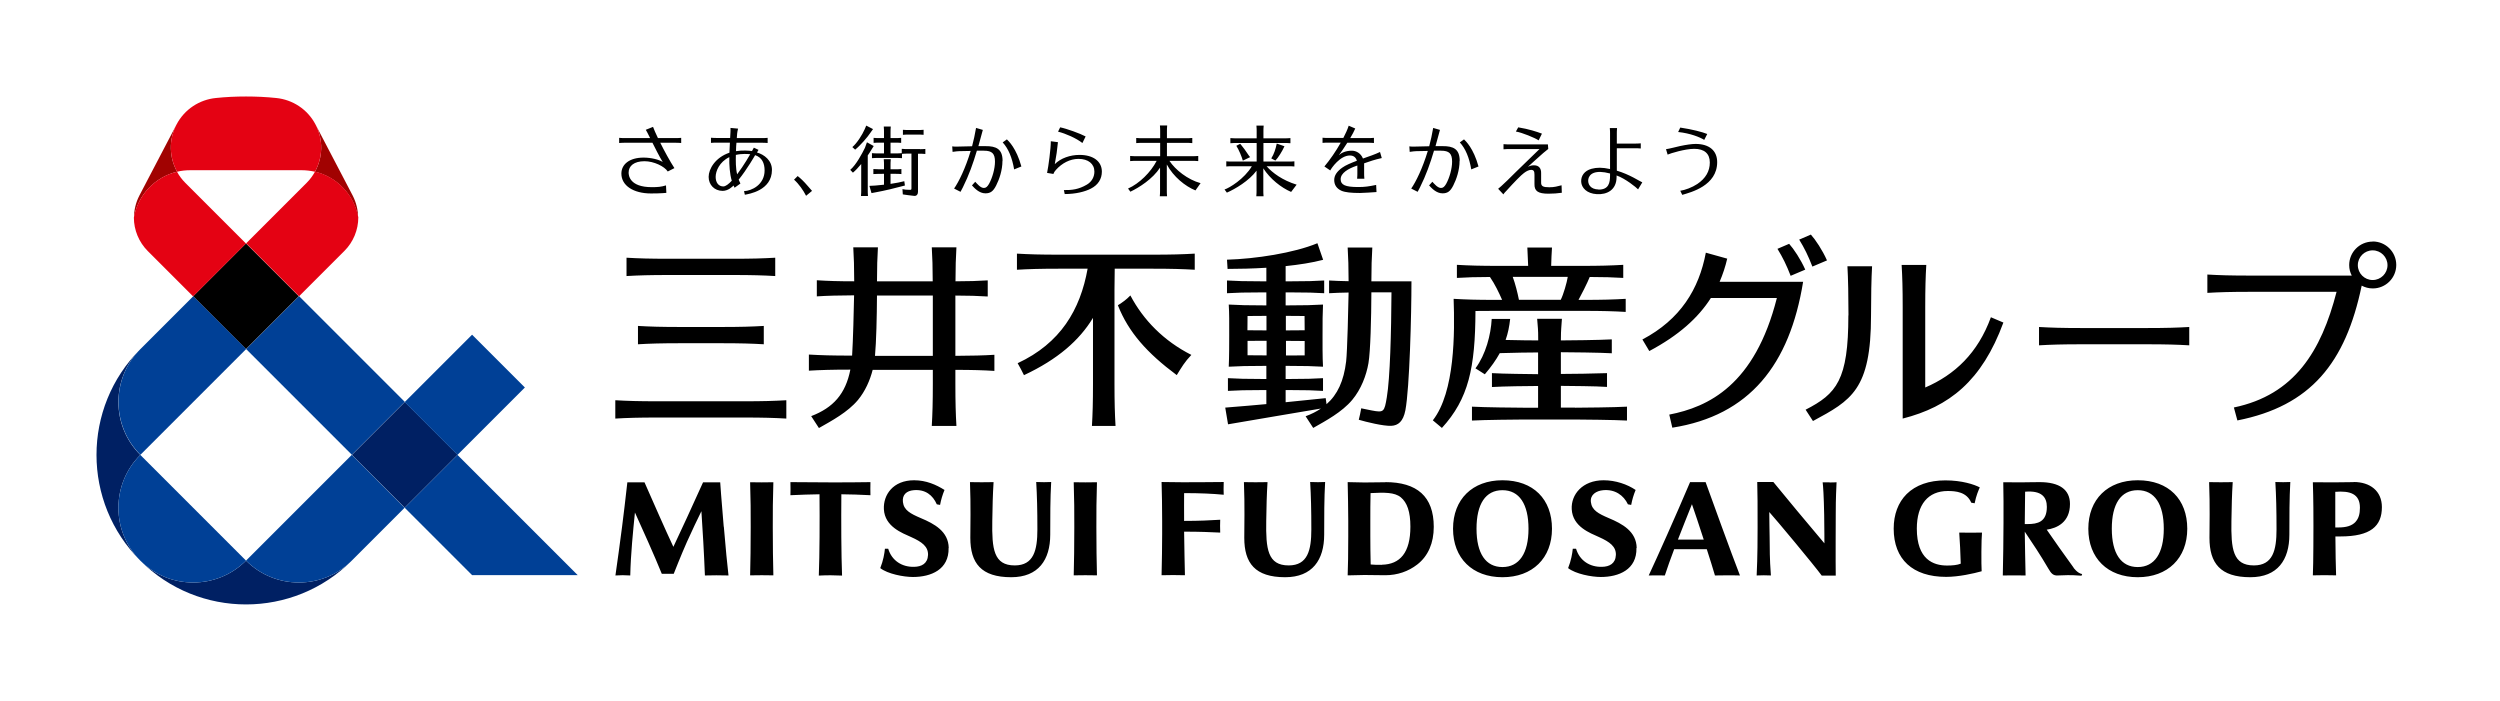 <?xml version="1.0" encoding="UTF-8"?>
<svg id="logo" xmlns="http://www.w3.org/2000/svg" width="214" height="60" xmlns:xlink="http://www.w3.org/1999/xlink" version="1.1" viewBox="0 0 214 60">
  <!-- Generator: Adobe Illustrator 29.3.1, SVG Export Plug-In . SVG Version: 2.1.0 Build 151)  -->
  <defs>
    <style>
      .st0 {
        fill: #004096;
      }

      .st1 {
        fill: #e40213;
      }

      .st2 {
        fill: #a10201;
      }

      .st3 {
        fill: #002063;
      }
    </style>
  </defs>
  <path d="M123.42,36.64c2.29-2.5,2.86-5.15,2.88-10.02.48,0,1.02-.01,1.65-.01h7.6c1.61,0,2.59.03,3.61.09v-1.12c-1.02.06-2,.09-3.61.09h-.43c.18-.32.77-1.47.96-1.96,1.19,0,2.01.03,2.87.08v-1.12c-1.02.06-2,.09-3.61.09h-2.56c.01-.56.04-1.06.07-1.57h-2.11c.03.5.05,1,.07,1.57h-2.49c-1.61,0-2.59-.03-3.61-.09v1.12c.85-.05,1.66-.08,2.83-.08.43.63.76,1.32,1.04,1.96h-.61c-1.61,0-2.52-.03-3.54-.09.1,2.89.12,7.97-1.78,10.4l.8.67ZM134.2,23.7c-.07.47-.38,1.54-.6,1.96h-3.58c-.12-.61-.31-1.36-.53-1.96h4.7ZM87.65,32.11c-.18-.38-.34-.66-.54-1.02,3.67-1.71,5.36-4.57,5.99-8.09h-2.44c-1.61,0-2.59.03-3.61.09v-1.38c1.02.06,2,.09,3.61.09h8c1.61,0,2.59-.03,3.61-.09v1.38c-1.02-.06-2-.09-3.61-.09h-3.24c-.01.51-.02,1.09-.02,1.79v8.06c0,1.61.03,2.59.09,3.61h-2.02c.06-1.02.09-2,.09-3.61v-5.64c-1.17,1.93-3.02,3.55-5.9,4.9ZM95.69,26.13c.43-.27.71-.47,1.07-.84,1.1,2.09,2.85,3.89,5.22,5.09-.58.61-.83,1.05-1.25,1.73-2.54-1.89-4.13-3.67-5.04-5.98ZM57.24,23.54c-1.61,0-2.59.03-3.61.09v-1.57c1.02.06,2,.09,3.61.09h5.51c1.61,0,2.59-.03,3.61-.09v1.57c-1.02-.06-2-.09-3.61-.09h-5.51ZM56.28,35.74c-1.61,0-2.59.03-3.61.09v-1.57c1.02.06,2,.09,3.61.09h7.42c1.61,0,2.59-.03,3.61-.09v1.57c-1.02-.06-2-.09-3.61-.09h-7.42ZM61.77,27.99c1.61,0,2.59-.03,3.61-.09v1.57c-1.02-.06-2-.09-3.61-.09h-3.55c-1.61,0-2.59.03-3.61.09v-1.57c1.02.06,2,.09,3.61.09h3.55ZM69.45,35.64l.65,1c1.09-.62,2.46-1.35,3.34-2.4.62-.75,1.03-1.68,1.26-2.58h5.15v1.19c0,1.61-.03,2.59-.09,3.61h2.11c-.06-1.02-.09-2-.09-3.61v-1.19c1.45,0,2.38.03,3.34.09v-1.38c-.96.06-1.89.08-3.34.09v-5.16c1.13,0,1.94.03,2.77.08v-1.38c-.83.05-1.63.08-2.76.08,0-1.21.03-2.04.08-2.91h-2.11c.05.86.08,1.7.08,2.91h-4.77c0-1.21.03-2.04.08-2.91h-2.11c.05.86.08,1.7.08,2.91-1.37,0-2.27-.03-3.2-.09v1.38c.93-.06,1.83-.08,3.19-.09-.02,1.2-.09,3.92-.17,5.16h-.09c-1.61,0-2.59-.03-3.61-.09v1.38c1.01-.06,1.98-.09,3.55-.09-.41,2.09-1.47,3.26-3.35,3.98ZM75.07,25.3h4.78v5.16h-4.95c.11-1.22.16-3.33.17-5.16ZM134.83,34.9c.55,0,3.42-.03,4.44-.09v1.19c-1.02-.06-3.89-.09-4.44-.09h-4.39c-.55,0-3.42.03-4.44.09v-1.19c1.02.06,3.89.09,4.44.09h1.22v-1.86c-.79,0-3.01.03-3.95.09v-1.19c.94.06,3.16.08,3.95.09v-1.86c-.52,0-2.16.02-3.28.06-.33.6-.75,1.19-1.28,1.81l-.8-.51c.88-1.19,1.32-2.87,1.39-4.23h1.58c-.07.65-.19,1.24-.39,1.8,1.06.03,2.34.04,2.79.04,0-1.16-.03-.92-.09-1.85h2.12c-.05.93-.08.69-.09,1.85.66,0,3.36-.03,4.36-.09v1.19c-.99-.06-3.69-.09-4.36-.09v1.86c.79,0,3.01-.03,3.95-.07v1.18c-.94-.07-3.16-.08-3.95-.09v1.86h1.22ZM120.81,24.08h-3.42c0-1.2.03-2.03.08-2.89h-2.11c.05.86.08,1.69.08,2.88-.64-.01-1.15-.03-1.67-.06v1.09c.53-.03,1.03-.05,1.67-.06-.02,1.15-.11,5.05-.21,5.89-.2,1.68-.74,2.85-1.68,3.67l-.07-.52c-1.37.14-2.43.25-3.43.35v-1.04h.43c1.28,0,1.96.02,2.77.07v-1.09c-.81.05-1.49.07-2.77.07h-.43v-1.12h.28c1.28,0,2.11.02,2.92.07h0c-.05-.77-.04-2.16-.04-2.66,0-1.21,0-1.89.04-2.66-.81.05-1.64.07-2.92.07h-.28v-1.11h.53c1.28,0,1.96.02,2.77.07v-1.09c-.81.05-1.49.07-2.77.07h-.53v-1.3c1.15-.12,2.26-.29,3.21-.54l-.49-1.42c-2.02.84-5.3,1.34-7.74,1.41l.05.79c1.02,0,2.16-.03,3.32-.1v1.16h-.5c-1.28,0-2.05-.02-2.87-.07v1.09c.81-.05,1.59-.07,2.87-.07h.5v1.11h-.25c-1.28,0-2.16-.02-2.97-.07.05.77.04,1.45.04,2.66,0,.5,0,1.89-.04,2.66h0s0,0,0,0c.81-.05,1.69-.07,2.97-.07h.25v1.12h-.42c-1.28,0-2.05-.02-2.87-.07v1.09c.81-.05,1.59-.07,2.87-.07h.42v1.2c-1,.09-2.09.19-3.52.3l.24,1.43c3.22-.56,4.87-.82,7.95-1.35-.38.26-.82.48-1.31.66l.65,1c1.09-.62,2.46-1.35,3.34-2.4.76-.91,1.21-2.1,1.39-3.15.17-1,.24-3.8.25-6.06h1.72c-.02,3.42-.12,7.34-.4,8.99-.21,1.27-.26,1.32-1.31,1.12-.33-.06-.65-.13-.88-.18-.07.4-.13.66-.21.98.64.19,2.11.55,2.78.52.59-.03,1.02-.36,1.21-1.33.36-1.91.52-8.2.52-11.06ZM110.07,27.04h.28c.49,0,.93,0,1.32.01,0,.33,0,.76.01,1.22-.39,0-.83.01-1.33.01h-.28v-1.24ZM110.07,29.18h.28c.5,0,.94,0,1.33.01,0,.5,0,.95,0,1.23-.39,0-.83.01-1.32.01h-.28v-1.25ZM108.41,30.42h-.25c-.5,0-.96,0-1.37-.01,0-.27,0-.72,0-1.23.41,0,.87-.01,1.38-.01h.25v1.25ZM108.41,28.28h-.25c-.51,0-.97,0-1.38-.01,0-.46,0-.89.01-1.22.41,0,.87-.01,1.37-.01h.25v1.24ZM183.79,28.08c1.61,0,2.59-.03,3.61-.09v1.57c-1.02-.06-2-.09-3.61-.09h-5.64c-1.61,0-2.59.03-3.61.09v-1.57c1.02.06,2,.09,3.61.09h5.64ZM155.14,22.82c-.36-.93-.68-1.58-1.13-2.31l1-.43c.39.43.99,1.33,1.38,2.21l-1.25.53ZM153.28,23.61c-.36-.93-.68-1.58-1.13-2.31l1-.43c.39.43.99,1.33,1.38,2.21l-1.25.53ZM154.35,24.1c-1.15,7.14-4.6,11.47-11.2,12.51l-.26-1.12c3.34-.65,7.32-2.52,9.21-9.98h-5.65c-1.09,1.71-2.77,3.21-5.27,4.54l-.59-.99c3.26-1.72,4.84-4.31,5.43-7.43l1.83.51c-.16.69-.38,1.35-.65,1.98h7.15ZM170.43,27.16l1.06.45c-1.84,5.01-4.65,7.21-8.62,8.22v-9.54c0-1.61-.03-2.59-.09-3.61h2.11c-.06,1.02-.09,2-.09,3.61v6.88c2.53-1.09,4.5-2.94,5.62-6.01ZM158.23,27c0-1.61-.03-3.18-.09-4.21h2.11c-.06,1.02-.09,2.6-.09,4.21,0,6.38-1.7,7.27-4.97,9.04l-.63-.97c2.65-1.36,3.66-2.53,3.66-8.07ZM203.1,20.68c-1.11,0-2.01.9-2.01,2.01,0,.33.08.63.22.9h0s-8.75,0-8.75,0c-1.61,0-2.59-.03-3.61-.09v1.57c1.02-.06,2-.09,3.61-.09h7.45c-1.31,5.08-3.6,8.82-8.79,9.9l.3,1.11c6.27-1.24,9.26-4.91,10.64-11.54h0c.28.15.6.24.95.24,1.11,0,2.01-.9,2.01-2.01s-.9-2.01-2.01-2.01ZM203.1,23.97c-.7,0-1.27-.57-1.27-1.27s.57-1.27,1.27-1.27,1.27.57,1.27,1.27-.57,1.27-1.27,1.27ZM101.36,42.23c-.01.47,0,1.54,0,2.36,1.35,0,2.24-.05,3.09-.1-.01.34-.02.7,0,1.1-.82-.04-1.74-.08-3.09-.08.01,1.16.06,3.26.07,3.73-.92-.02-1.14-.02-2,0,.03-1.13.05-2.63.05-3.54v-1.13c0-1.05-.02-2.48-.05-3.31,0,0,1.4.02,1.74.02.76,0,2.05,0,3.58-.02-.02.49-.01.79,0,1.09-.93-.09-2.02-.14-3.38-.14ZM93.9,41.28c-.04,1.7-.06,2.3-.05,3.85,0,1.51.02,3.06.05,4.12-.74-.01-1.25-.02-1.99,0,.03-1.06.05-2.61.05-4.12,0-1.55,0-2.15-.05-3.85.74.01,1.25.02,1.99,0ZM61.96,45.08c.19,2.18.26,2.96.4,4.18-.9-.02-1.21-.02-2.02,0-.07-1.84-.2-4.04-.3-5.5-.4.82-.74,1.52-1.24,2.63-.49,1.1-1.13,2.73-1.13,2.73h-1.02c-.6-1.49-1.74-4.02-2.3-5.25-.16,1.6-.36,3.55-.4,5.39-.53-.03-.78-.03-1.27,0,.15-1.01.41-2.94.57-4.18.14-1.04.28-2.32.45-3.79h1.47c.75,1.7,1.76,4.01,2.47,5.52.49-1.03,1.78-3.82,2.54-5.52h1.47s.1,1.5.3,3.79ZM66.2,41.28c-.04,1.7-.06,2.3-.05,3.85,0,1.51.02,3.06.05,4.12-.74-.01-1.25-.02-1.99,0,.03-1.06.05-2.61.05-4.12,0-1.55,0-2.15-.05-3.85.74.01,1.25.02,1.99,0ZM89.98,41.27c-.08,1.38-.08,2.99-.08,4.5,0,2.15-1.01,3.64-3.34,3.64-2.58,0-3.5-1.21-3.5-3.37,0-1,.05-2.74-.03-4.77.74.01,1.25.02,2.02,0-.07,1.1-.09,2.04-.11,3.32-.04,2.4.12,3.81,1.92,3.81,1.63,0,1.94-1.3,1.94-3.08,0-1.68-.03-2.87-.1-4.06.62.02.74.02,1.29,0ZM74.51,41.28c-.02.35,0,.78,0,1.11-.88-.05-1.72-.07-2.49-.08-.02,2.34-.01,5.1.06,6.96-.7-.03-1.23-.04-1.99,0,.07-1.85.08-4.62.06-6.96-.77.01-1.65.04-2.49.08.02-.33,0-.73,0-1.12,2.67.02,4.42.04,6.85,0ZM81.2,46.91c.04,1.85-1.51,2.48-3.05,2.48-.8,0-2.16-.26-2.8-.76.26-.65.36-1.25.4-1.66h.28c.31,1.03,1.19,1.58,2.22,1.55.63-.01,1.16-.27,1.19-1.02.02-.71-.51-1.11-1.45-1.53-.75-.34-2.25-.88-2.33-2.38-.06-1.22.77-2.48,2.59-2.48,1.04,0,1.9.39,2.6.83,0,0,0,0,0,0-.17.41-.3.84-.38,1.28l-.28-.05c-.34-.78-.98-1.3-1.98-1.21-.6.05-1,.39-.92,1.02.08.69.64.99,1.53,1.37,1.17.49,2.36,1.14,2.39,2.55ZM144.67,41.27c-1.19,2.81-2.86,6.54-3.54,7.99.39-.02.97,0,1.38,0,.22-.67.49-1.44.8-2.25h2.79c.27.83.52,1.64.7,2.25.67,0,1.13-.03,2.14,0-.7-1.79-2.54-6.87-2.94-7.99h-1.34ZM143.63,46.19c.39-1.01.81-2.05,1.2-3.03.22.62.61,1.8,1.01,3.03h-2.21ZM140.08,46.91c.04,1.85-1.51,2.48-3.05,2.48-.8,0-2.16-.26-2.8-.76.26-.65.36-1.25.4-1.66h.28c.31,1.03,1.19,1.58,2.22,1.55.63-.01,1.16-.27,1.19-1.02.02-.71-.51-1.11-1.45-1.53-.75-.34-2.25-.88-2.33-2.38-.07-1.26.92-2.48,2.73-2.48,1.03,0,2.03.35,2.74.83,0,0,0,0,0,0-.17.41-.3.84-.38,1.28l-.28-.05c-.37-.78-1.11-1.3-2.11-1.21-.6.05-1.14.39-1.06,1.02.08.69.64.99,1.53,1.37,1.17.49,2.36,1.14,2.39,2.55ZM113.43,41.27c-.08,1.38-.08,2.99-.08,4.5,0,2.15-1.01,3.64-3.34,3.64-2.58,0-3.5-1.21-3.5-3.37,0-1,.05-2.74-.03-4.77.74.01,1.25.02,2.02,0-.07,1.1-.09,2.04-.11,3.32-.04,2.4.12,3.81,1.92,3.81,1.63,0,1.94-1.3,1.94-3.08,0-1.68-.03-2.87-.1-4.06.62.02.74.02,1.29,0ZM156.61,41.3c.39,0,.6-.02.6-.02-.02.57-.07,1.21-.07,2.77,0,0-.02,4.32,0,5.22h-1.2c-.69-.94-3.96-4.86-4.49-5.44,0,.72.03,1.88.03,2.14.02,1.17-.01,1.7.11,3.29-.36-.02-.85-.02-1.22,0,.08-1.6.08-3.42.08-4.13,0-1.84,0-2.9-.03-3.87h1.38s.99,1.21,2.03,2.46c1.13,1.35,2.31,2.75,2.34,2.79,0,0,0-1.29-.02-2.44-.03-1.64-.09-2.47-.13-2.78,0,0,.2,0,.59,0ZM128.61,41.11c-2.57,0-4.23,1.63-4.23,4.15s1.66,4.15,4.23,4.15,4.24-1.63,4.24-4.15-1.59-4.15-4.24-4.15ZM128.61,48.54c-1.43,0-2.22-1.16-2.22-3.28s.77-3.3,2.22-3.3,2.23,1.2,2.23,3.3-.79,3.28-2.23,3.28ZM118.59,41.28c-.27,0-1.42.02-1.79.02-.4,0-1.44-.03-1.44-.03.02,1.01.05,2.25.05,3.31v1.36c0,1.54-.02,2.45-.05,3.31h.11c.43-.01,1.02-.03,1.32-.03s.88.01.88.01c.32,0,.65.01.91.01,1.04,0,1.98-.33,2.74-.92.93-.72,1.41-1.84,1.41-3.22,0-2.61-1.44-3.83-4.15-3.83ZM118.3,48.35c-.4,0-.72,0-.97-.03h0c-.02-.66-.03-1.8-.03-2.43v-1.33c0-.64,0-1.71.02-2.35,1.18-.06,2.05-.08,2.59.36.54.45.82,1.23.82,2.51,0,2.24-.89,3.23-2.44,3.26ZM201.47,41.27c-.08,0-1.47.02-1.7.02-.65,0-1.79-.01-1.79-.01.05,1.51.05,3.03.05,3.71,0,0,0,3.29-.05,4.26.6-.02,1.35-.02,1.99,0-.03-.8-.05-2-.06-3.33h.42c2.6,0,3.56-.88,3.56-2.51,0-1.39-1.02-2.15-2.41-2.15ZM201.64,44.67c-.33.35-.81.48-1.48.48h-.26c0-.05,0-.11,0-.16,0-1.11,0-1.85,0-2.89,1.25-.1,2.11.16,2.11,1.36,0,.53-.11.92-.37,1.2ZM182.99,41.11c-2.57,0-4.23,1.63-4.23,4.15s1.66,4.15,4.23,4.15,4.24-1.63,4.24-4.15-1.59-4.15-4.24-4.15ZM182.99,48.54c-1.43,0-2.22-1.16-2.22-3.28s.77-3.3,2.22-3.3,2.23,1.2,2.23,3.3-.79,3.28-2.23,3.28ZM196.05,41.27c-.08,1.38-.08,2.99-.08,4.5,0,2.15-1.01,3.64-3.34,3.64-2.58,0-3.5-1.21-3.5-3.37,0-1,.05-2.74-.03-4.77.74.01,1.25.02,2.02,0-.07,1.1-.09,2.04-.11,3.32-.04,2.4.12,3.81,1.92,3.81,1.63,0,1.94-1.3,1.94-3.08,0-1.68-.03-2.87-.1-4.06.62.02.74.02,1.29,0ZM177.5,48.59c-.86-1.19-1.65-2.3-2.3-3.25.88-.13,1.99-.63,1.99-2.2,0-1.23-.9-1.87-2.6-1.87-.74,0-1.16.02-1.62.02s-1.49-.01-1.49-.01c.03,1.12.02,2.1.02,3.45,0,1.34-.03,3.17-.06,4.53.72-.01,1.13-.01,1.95,0-.03-.82-.05-2.84-.07-3.75.68,1.01,1.33,1.98,2.03,3.18.23.4.41.59.78.57.66-.02,1.01-.06,2.05.02l.05-.14c-.41-.07-.74-.55-.74-.55ZM173.56,44.86h-.24c0-.72.02-2.28.03-2.77,1.41-.12,1.86.46,1.86,1.3,0,1.29-.79,1.47-1.65,1.47ZM169.66,45.58c-.06.55-.07,2.72-.03,3.32-.68.19-1.96.48-3.04.48-2.87,0-4.49-1.51-4.49-4.13,0-1.21.38-2.23,1.11-2.96.78-.77,1.92-1.17,3.31-1.17,1.43,0,2.47.35,2.95.6-.1.23-.31.69-.44,1.36l-.29-.05c-.39-.92-1.32-1-2.01-1-1.68,0-2.65,1.15-2.65,3.22,0,2.64,1.41,3.16,2.59,3.16.46,0,.88-.04,1.17-.16-.02-.84-.08-1.99-.13-2.66.59,0,1.32.02,1.95,0Z"/>
  <g>
    <rect x="17.86" y="22.16" width="6.4" height="6.4" transform="translate(-11.77 22.32) rotate(-45)"/>
    <path class="st2" d="M11.47,18.62c0-.63.15-1.28.46-1.88l3.18-6.08c-.69,1.32-.62,2.83.05,4.04-1.89.45-3.36,1.99-3.69,3.92ZM30.65,18.62c0-.63-.15-1.28-.46-1.88l-3.18-6.08c.69,1.32.62,2.83-.05,4.04,1.89.45,3.36,1.99,3.69,3.92Z"/>
    <path class="st1" d="M21.06,20.84l-4.53,4.53-3.88-3.88c-.76-.76-1.19-1.8-1.19-2.87.34-1.93,1.8-3.47,3.69-3.92.19.35.43.67.71.95l5.18,5.18ZM26.96,14.7c-.19.35-.43.67-.71.95l-5.18,5.18,4.53,4.53,3.88-3.88c.76-.76,1.19-1.8,1.19-2.87-.34-1.93-1.81-3.47-3.69-3.92ZM27.01,10.66c-.69-1.32-1.98-2.13-3.36-2.27-.85-.09-1.71-.13-2.59-.13s-1.74.04-2.59.13c-1.38.14-2.67.95-3.36,2.27-.69,1.32-.62,2.83.05,4.04.37-.09.75-.13,1.14-.13h9.52c.39,0,.77.05,1.14.13.67-1.21.74-2.72.05-4.04Z"/>
    <path class="st3" d="M39.16,38.94l-4.52,4.52-4.52-4.52,4.53-4.53,4.52,4.52ZM21.06,47.99h0c-2.5,2.5-6.55,2.5-9.05,0h0c5,5,13.1,5,18.1,0h0s0,0,0,0c-2.5,2.5-6.55,2.5-9.05,0ZM12.01,29.89h0s0,0,0,0c-5,5-5,13.1,0,18.1h0c-2.5-2.5-2.5-6.55,0-9.05h0c-2.5-2.5-2.5-6.55,0-9.05Z"/>
    <path class="st0" d="M39.16,38.94l-4.52-4.52,5.77-5.77,4.52,4.52-5.77,5.77ZM25.59,25.36l-4.52,4.52,9.05,9.05,4.53-4.53-9.05-9.05ZM49.46,49.24l-10.3-10.3-4.52,4.52,5.77,5.77h9.05ZM12.01,47.99c2.5,2.5,6.55,2.5,9.05,0h0s-9.05-9.05-9.05-9.05c0,0,0,0,0,0,0,0,0,0,0,0-2.5,2.5-2.5,6.55,0,9.05ZM30.11,38.94l-9.05,9.05c2.5,2.5,6.55,2.5,9.05,0h0s0,0,0,0l4.52-4.52-4.52-4.53ZM16.54,25.36l-4.52,4.52h0,0c-2.5,2.5-2.5,6.55,0,9.05,0,0,9.05-9.05,9.05-9.05l-4.53-4.52Z"/>
  </g>
  <path d="M77.75,11.52s-.34,0-.46.02v-.43c.12.02.46.02.46.02h.85s.34,0,.46-.02v.43c-.12-.02-.46-.02-.46-.02h-.85ZM78.76,12.76h-1.11s-.34,0-.46-.02v.37c-.13.02-.43.02-.43.02h-.53v-.92h.45s.34,0,.46.02v-.43c-.12.02-.46.02-.46.02h-.45v-.53s0-.34.02-.46h-.6c.02.12.02.46.02.46v.53h-.43s-.34,0-.46-.02v.43c.12-.02.46-.02.46-.02h.43v.92h-.57s-.34,0-.46-.02v.43c.12-.02.46-.02.46-.02h1.65s.34,0,.46.02v-.37c.13-.02.43-.02.43-.02h.38v2.96c0,.12-.02.14-.13.14-.27,0-.48-.02-.64-.06l.03.45s.86.13,1,.13c.19,0,.3-.13.3-.35v-3.26s.17,0,.17,0c0,0,.34,0,.46.02v-.43c-.12.02-.46.02-.46.02ZM74.27,13.32c.12-.18.23-.34.31-.48l.21-.34-.58-.32-.17.47c-.24.49-.75,1.46-1.26,1.89l.23.24c.22-.18.47-.45.71-.74v2.28s0,.34-.02.46h.6c-.02-.12-.02-.46-.02-.46v-3.01ZM74.51,11.36l.22-.31-.58-.3-.13.31c-.21.48-.68,1.22-1.06,1.53l.24.22c.43-.34,1.07-1.08,1.31-1.45ZM77.41,15.51c-.28.08-.72.16-1.18.23v-.86h.47s.34,0,.46.02v-.43c-.12.02-.46.02-.46.02h-.47v-.4s0-.34.02-.46h-.6c.02.12.02.46.02.46v.4h-.14s-.65,0-.77-.02v.43c.12-.02.77-.02.77-.02h.14v.93c-.52.06-1.01.1-1.25.1l.18.62.42-.08c.63-.11,1.71-.37,2.44-.57l-.05-.35ZM85.81,13.77c0,.8-.27,1.58-.54,2.11-.25.49-.48.67-.92.67-.53,0-.93-.44-1.15-.68l.28-.31c.17.18.45.53.74.53.18,0,.3-.11.44-.35.29-.52.51-1.31.51-1.9,0-.7-.25-.94-.95-.94h-.6c-.32,1.08-.68,2.1-1.2,3.14-.07.15-.16.29-.2.38l-.55-.28c.4-.57.97-1.73,1.42-3.22l-.99.02s-.38.02-.56.06l-.03-.47c.09.02.29.02.39.02l1.31-.03c.13-.5.25-1.02.34-1.57l.58.17c-.13.48-.25.94-.38,1.39h.6c.93-.01,1.47.25,1.47,1.26ZM86.19,11.93l-.36.26c.49.53.81,1.31.98,2.31l.62-.25c-.43-1.57-1.1-2.18-1.24-2.32ZM124.94,13.77c0,.8-.27,1.58-.54,2.11-.25.49-.48.67-.92.67-.53,0-.93-.44-1.15-.68l.28-.31c.17.18.45.53.74.53.18,0,.3-.11.44-.35.29-.52.51-1.31.51-1.9,0-.7-.25-.94-.95-.94h-.6c-.32,1.08-.68,2.1-1.2,3.14-.07.15-.16.29-.2.38l-.55-.28c.4-.57.97-1.73,1.42-3.22l-.99.02s-.38.02-.56.06l-.03-.47c.09.02.29.02.39.02l1.31-.03c.13-.5.25-1.02.34-1.57l.58.17c-.13.48-.25.94-.38,1.39h.6c.93-.01,1.47.25,1.47,1.26ZM125.32,11.93l-.36.26c.49.53.81,1.31.98,2.31l.62-.25c-.43-1.57-1.1-2.18-1.24-2.32ZM69,16.76c-.23-.46-.63-1.03-1.03-1.38l.31-.31c.23.18.49.41.9.89.06.08.16.19.33.38l-.51.42ZM100.12,13.77h1.99s.34,0,.46.02v-.44c-.12.02-.46.02-.46.02h-2.22v-1.14h1.71s.34,0,.46.02v-.44c-.12.02-.46.02-.46.02h-1.71v-.63s0-.34.02-.46h-.62c.02.12.02.46.02.46v.63h-1.59s-.34,0-.46-.02v.44c.12-.02.46-.02.46-.02h1.59v1.14h-2.11s-.34,0-.46-.02v.44c.12-.02.46-.02.46-.02h1.81c-.5.97-1.49,1.95-2.45,2.37l.2.27c.74-.35,1.91-1.09,2.54-2.06v1.99s0,.34-.02.46h.62c-.02-.12-.02-.46-.02-.46v-2.26c.57,1.06,1.57,1.86,2.45,2.22l.44-.62c-1.12-.31-2.16-1.15-2.66-1.9ZM110.99,15.81l-.47.62c-.87-.38-1.79-1.11-2.38-2.02v1.93s0,.34.02.46h-.62c.02-.12.02-.46.02-.46v-1.73c-.64.87-1.83,1.57-2.54,1.88l-.2-.27c.4-.12,1.69-.9,2.34-1.99h-1.73s-.34,0-.46.02v-.44c.12.02.46.02.46.02h2.14s0-1.59,0-1.59h-1.79s-.34,0-.46.02v-.44c.12.02.46.02.46.02h1.79s0-.63,0-.63c0,0,0-.34-.02-.46h.62c-.02.12-.02.46-.02.46v.63s1.85,0,1.85,0c0,0,.34,0,.46-.02v.44c-.12-.02-.46-.02-.46-.02h-1.85s0,1.59,0,1.59h2.19s.34,0,.46-.02v.44c-.12-.02-.46-.02-.46-.02h-1.92c.51.57,1.35,1.2,2.58,1.58ZM106.39,13.75l.62-.3c-.16-.18-.24-.35-.47-.66s-.38-.48-.38-.48l-.33.17c.23.37.45.9.56,1.28ZM109.17,13.75c.23-.23.59-.8.78-1.23l-.66-.23c-.1.48-.23.89-.47,1.27l.36.19ZM57.84,11.82h-1.52c-.19-.4-.34-.74-.42-.96l-.62.25c.05.07.19.35.37.71h-2.19s-.34,0-.46-.02v.44c.12-.02.46-.02.46-.02h2.39c.18.36.61,1.22.88,1.65-.31-.21-1-.38-1.64-.38-1.2,0-1.9.57-1.9,1.37,0,1.02,1.02,1.7,2.54,1.7.85,0,1.31-.05,1.31-.05l-.03-.64c-.43.13-.71.15-1.22.15-1.91,0-1.98-1.02-1.98-1.25,0-.57.47-.97,1.36-.97.8,0,1.71.44,1.99.88l.57-.29c-.38-.58-.89-1.52-1.21-2.17h1.33s.34,0,.46.02v-.44c-.12.02-.46.02-.46.02ZM131.71,12.01l.28-.57c-.45-.17-1.12-.39-2.03-.54l-.2.36c.52.08,1.65.55,1.94.75ZM133.67,15.86c-.35.09-.62.17-1.05.17-.54,0-.71-.09-.7-.42v-.75c.02-.46-.2-.71-.61-.71-.2,0-.34.04-.52.13,0,0,.97-.89,1.31-1.18.12-.1.35-.29.43-.35l-.03-.39h-3.34s-.34,0-.46-.02v.44c.12-.02.46-.02.46-.02h2.62s-2,1.94-2,1.94c-.37.39-1.23,1.2-1.27,1.23-.04.04-.27.23-.27.23l.45.48c.03-.07.23-.29.25-.3.66-.73,1.27-1.36,1.51-1.53.23-.18.45-.27.61-.27.22,0,.29.11.29.41v.79c-.02.62.31.84,1.2.84.4,0,.78-.03,1.14-.08l-.02-.62ZM138.4,14.62v-1.93h1.59s.34,0,.46.02v-.44c-.12.02-.46.02-.46.02h-1.59v-.87s0-.34.02-.46h-.62c.02.12.02.46.02.46v3.05c-.67-.15-1.14-.14-1.59-.02-.61.17-.91.61-.88,1.12.03.5.47,1,1.34,1.05.85.05,1.69-.34,1.69-1.48v-.12c.76.27,1.68,1.02,1.84,1.19l.36-.6c-.22-.09-1.08-.68-2.21-1.01ZM136.84,16.22c-.71-.01-.95-.47-.88-.89.09-.45.58-.82,1.86-.48v.18c0,.6-.1,1.21-.99,1.2ZM145.89,11.98c-.36-.23-1.19-.57-2.24-.68l.18-.38c1.01.15,1.9.38,2.31.55l-.26.51ZM142.76,13.23c.22-.1,1.47-.49,2.27-.49.85,0,1.33.4,1.33,1.17,0,.75-.36,1.36-1.07,1.84-.45.3-1.05.52-1.46.58l.17.35c.75-.22,2.99-.79,2.99-2.8,0-.99-.68-1.56-1.85-1.56-.31,0-.8.07-1.32.18-.23.05-.96.24-1.21.27l.14.47ZM64.8,13.05l.13-.22-.4-.19-.16.29c-.26-.04-.84-.08-1.37.01,0-.24.03-.66.04-.72h2.21s.34,0,.46.02v-.44c-.12.02-.46.02-.46.02h-2.18c.02-.22.03-.36.03-.39.01-.11.04-.26.08-.42l-.65-.06c.01.07,0,.28,0,.34-.01.16-.02.34-.03.52h-1.18s-.34,0-.46-.02v.44c.12-.02.46-.02.46-.02h1.16s-.03.59-.04.86c-1.21.41-1.78,1.39-1.78,2.07s.49,1.19,1.19,1.2c.49,0,.85-.37.94-.46.03.06.06.12.09.19l.5-.36c-.06-.12-.11-.23-.15-.33.71-.87,1.41-2.1,1.41-2.1.59.2.81.69.81,1.31,0,1.22-1.11,1.75-1.76,1.77l.07.31c.29-.06,2.32-.34,2.32-2.13,0-.8-.65-1.31-1.29-1.49ZM61.92,15.96c-.41,0-.66-.33-.66-.82s.32-1.28,1.17-1.69c-.02.66.04,1.46.21,2.02-.27.29-.53.49-.73.49ZM63.1,14.92c-.13-.52-.12-1.15-.11-1.66.52-.12,1.03-.08,1.23-.06,0,0-.53.94-1.12,1.72ZM92.65,12.24c-.52-.41-1.43-.81-2.08-.97l.18-.37c.52.1,1.72.53,2.18.78l-.28.57ZM92.41,13.26c-.81,0-1.61.28-2.12.79.13-.68.21-1.25.27-1.88l-.61-.08c0,.63-.2,2.16-.32,2.71l.54.09c.05-.13.1-.22.22-.35.51-.57,1.2-.94,1.93-.94.84,0,1.36.43,1.36,1.09,0,.45-.22.86-.64,1.11-.71.42-1.3.48-1.97.47l.07.34c.93,0,1.74-.2,2.25-.47.61-.31.93-.83.93-1.45,0-.88-.74-1.43-1.9-1.43ZM116.26,16.01c-1.1,0-1.5-.18-1.5-.67,0-.53.66-.91,1.34-1.14.03-.01.06-.02.09-.03,0,.03,0,.67,0,.67,0,0,0,.34-.02.46h.62c-.02-.12-.02-.46-.02-.46,0,0,0-.78,0-.86.51-.18.85-.3,1.51-.45l-.15-.52c-.42.2-.94.38-1.46.56-.18-.45-.58-.67-.95-.67-.51,0-.88.17-1.11.38.19-.25.46-.65.72-1.06h1.82s.34,0,.46.02v-.44c-.12.02-.46.02-.46.02h-1.57c.18-.3.33-.59.43-.82l-.56-.24c-.1.31-.26.67-.46,1.05h-1.32s-.34,0-.46-.02v.44c.12-.02.46-.02.46-.02h1.1c-.41.73-.93,1.48-1.4,2.04l.5.34c.1-.2.84-1.28,1.68-1.28.31,0,.51.15.6.45-.5.19-.96.38-1.25.59-.45.32-.69.66-.69,1.06,0,.43.22.74.62.92.33.14.85.19,1.59.19.3,0,1.11-.06,1.41-.08l-.03-.61c-.64.13-.96.18-1.51.18Z"/>
</svg>